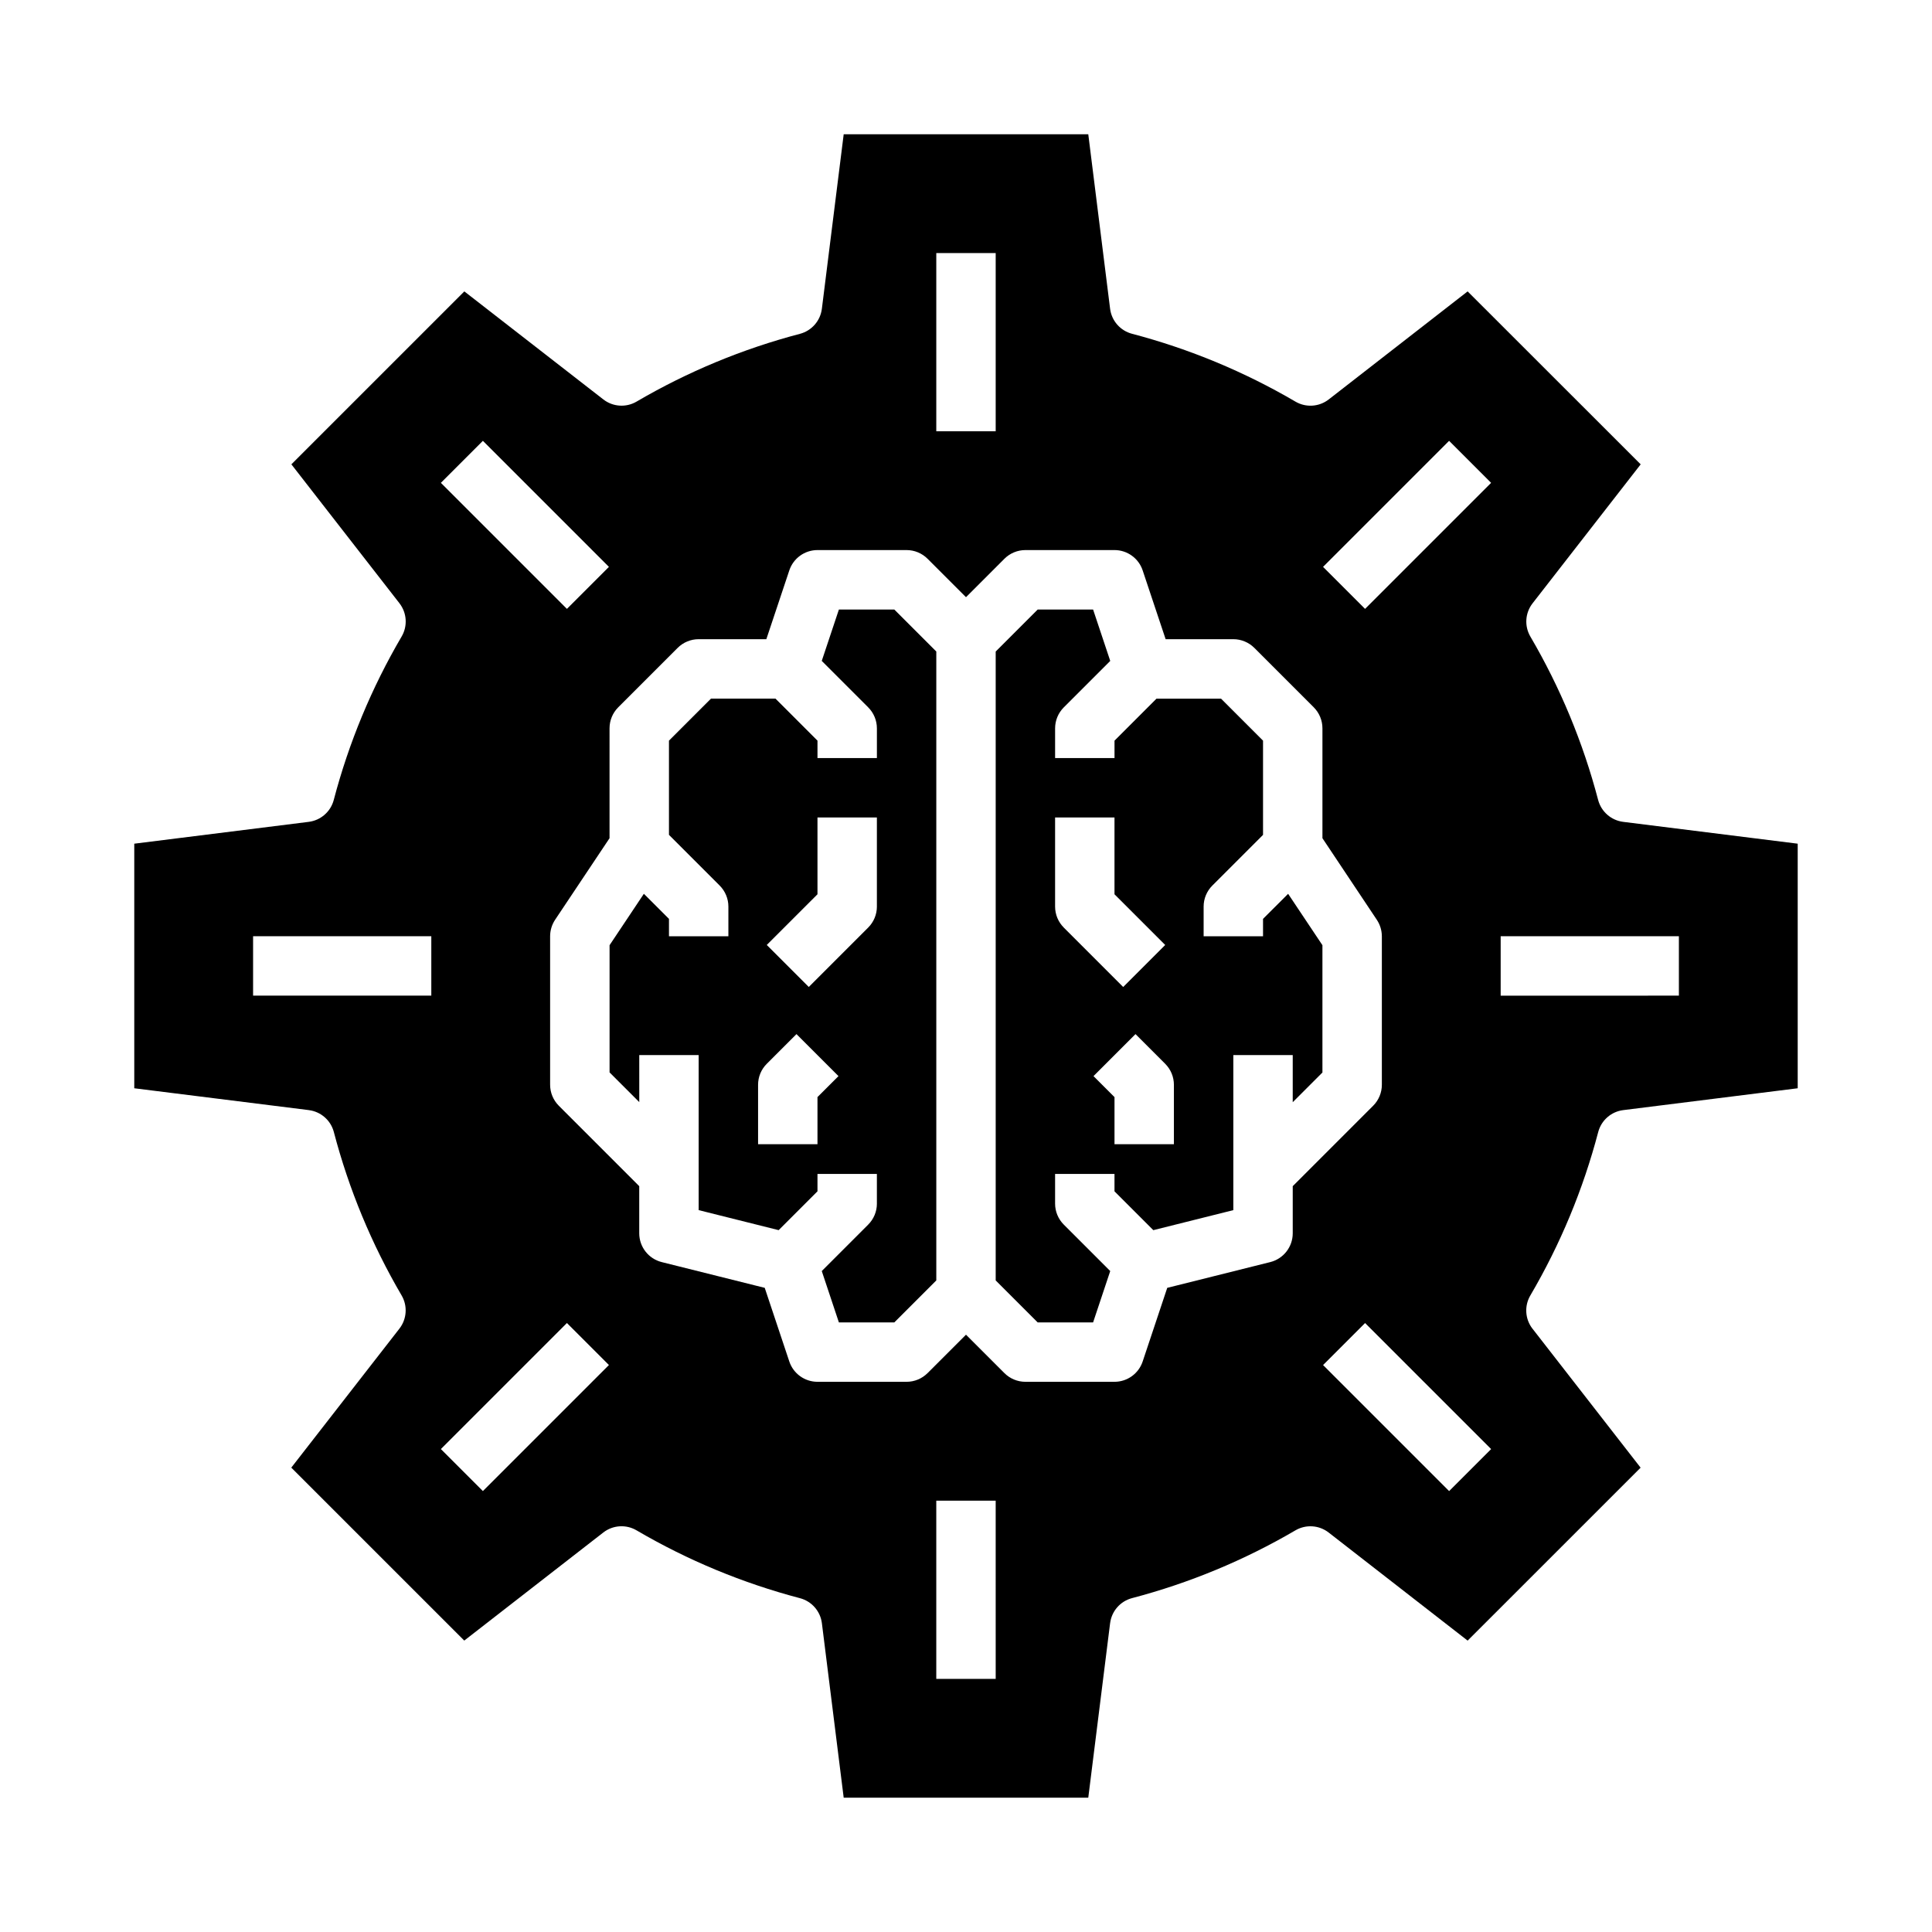 <?xml version="1.0" encoding="UTF-8"?>
<!-- Uploaded to: ICON Repo, www.iconrepo.com, Generator: ICON Repo Mixer Tools -->
<svg fill="#000000" width="800px" height="800px" version="1.1" viewBox="144 144 512 512" xmlns="http://www.w3.org/2000/svg">
 <g>
  <path d="m433.68 494.46 4.543-13.617-12.305-12.305c-1.477-1.477-2.309-3.477-2.309-5.562v-7.875h15.742v4.613l10.289 10.289 21.203-5.305v-41.086h15.742v12.484l7.871-7.871v-33.738l-9.09-13.617-6.652 6.641v4.613h-15.742v-7.871c0-2.086 0.828-4.09 2.305-5.566l13.438-13.438v-24.969l-11.133-11.133h-17.098l-11.129 11.133v4.613h-15.746v-7.871c0-2.09 0.832-4.09 2.309-5.566l12.305-12.305-4.543-13.617h-14.684l-11.129 11.129v166.67l11.129 11.129zm21.418-47.23h-15.742v-12.484l-5.566-5.566 11.133-11.133 7.871 7.871v0.004c1.477 1.477 2.305 3.477 2.305 5.566zm-31.488-86.594h15.742v20.355l13.438 13.438-11.133 11.133-15.742-15.742h0.004c-1.477-1.477-2.309-3.477-2.309-5.566z"/>
  <path d="m313.41 423.61h15.742v41.086l21.199 5.305 10.289-10.289v-4.613h15.742v7.871l0.004 0.004c0 2.086-0.832 4.086-2.309 5.562l-12.301 12.305 4.539 13.617h14.68l11.133-11.129v-166.67l-11.129-11.129h-14.684l-4.543 13.617 12.305 12.305c1.477 1.477 2.309 3.477 2.309 5.566v7.871h-15.746v-4.613l-11.129-11.133h-17.098l-11.133 11.133v24.969l13.438 13.438c1.477 1.477 2.309 3.481 2.309 5.566v7.871h-15.746v-4.613l-6.652-6.644-9.09 13.621v33.715l7.871 7.871zm47.23-42.617v-20.359h15.742v23.617h0.004c0 2.09-0.832 4.09-2.309 5.566l-15.742 15.742-11.133-11.133zm-15.742 50.492c0-2.09 0.828-4.09 2.305-5.566l7.871-7.871 11.133 11.133-5.566 5.562v12.484h-15.742z"/>
  <path d="m303.89 550.12c2.543-1.969 6.031-2.191 8.809-0.559 13.543 7.934 28.113 13.98 43.293 17.973 3.117 0.816 5.422 3.449 5.82 6.644l5.777 46.23h64.816l5.785-46.25 0.004 0.004c0.395-3.195 2.699-5.828 5.816-6.644 15.18-3.988 29.742-10.027 43.289-17.957 2.777-1.629 6.266-1.398 8.809 0.574l36.832 28.645 45.84-45.832-28.652-36.832-0.004 0.004c-1.977-2.551-2.199-6.047-0.559-8.824 7.941-13.543 13.992-28.113 17.98-43.297 0.82-3.113 3.449-5.414 6.644-5.809l46.223-5.789v-64.816l-46.25-5.785h0.004c-3.195-0.398-5.824-2.699-6.644-5.812-3.984-15.184-10.023-29.75-17.957-43.293-1.625-2.781-1.395-6.269 0.582-8.809l28.652-36.832-45.859-45.832-36.832 28.645c-2.547 1.969-6.035 2.191-8.809 0.559-13.547-7.934-28.113-13.98-43.297-17.973-3.117-0.816-5.422-3.445-5.816-6.644l-5.781-46.23h-64.816l-5.785 46.25v-0.004c-0.398 3.199-2.703 5.828-5.82 6.644-15.18 3.988-29.742 10.027-43.285 17.957-2.777 1.629-6.269 1.402-8.809-0.574l-36.836-28.629-45.836 45.828 28.652 36.832v0.004c1.969 2.543 2.191 6.031 0.559 8.809-7.941 13.543-13.988 28.109-17.98 43.293-0.816 3.113-3.449 5.414-6.644 5.812l-46.223 5.785v64.816l46.25 5.785-0.004 0.004c3.195 0.395 5.828 2.695 6.644 5.809 3.981 15.184 10.023 29.75 17.957 43.297 1.625 2.777 1.395 6.266-0.582 8.809l-28.652 36.832 45.84 45.832zm103.98 38.801h-15.746v-47.23h15.742zm120.16-49.766-33.402-33.402 11.133-11.133 33.402 33.402zm13.664-147.04h47.23v15.742l-47.23 0.004zm-13.668-131.29 11.133 11.133-33.402 33.402-11.133-11.133zm-135.9-49.766h15.742v47.23h-15.742zm-86.59 125.95c0-2.09 0.828-4.09 2.305-5.566l15.746-15.746c1.477-1.473 3.477-2.305 5.562-2.305h17.941l6.086-18.23c1.07-3.215 4.074-5.383 7.461-5.387h23.617c2.09 0 4.09 0.832 5.566 2.309l10.18 10.176 10.18-10.18-0.004 0.004c1.477-1.477 3.481-2.309 5.566-2.309h23.617c3.387 0.004 6.391 2.172 7.461 5.387l6.086 18.23h17.941c2.086 0 4.09 0.832 5.566 2.305l15.742 15.742v0.004c1.477 1.477 2.305 3.477 2.305 5.566v29.125l14.422 21.633c0.855 1.289 1.316 2.797 1.324 4.344v39.363c0 2.086-0.832 4.09-2.309 5.562l-21.309 21.312v12.484c0 3.613-2.461 6.762-5.965 7.637l-27.293 6.824-6.512 19.516c-1.07 3.211-4.074 5.379-7.461 5.383h-23.617c-2.086 0-4.09-0.832-5.566-2.309l-10.176-10.176-10.18 10.18v-0.004c-1.477 1.477-3.477 2.309-5.566 2.309h-23.617c-3.387-0.004-6.391-2.172-7.461-5.383l-6.512-19.516-27.293-6.824h0.004c-3.508-0.875-5.969-4.023-5.969-7.637v-12.484l-21.309-21.309v-0.004c-1.477-1.473-2.309-3.477-2.309-5.562v-39.363c0.004-1.555 0.465-3.074 1.324-4.367l14.422-21.609zm-33.566-76.184 33.402 33.402-11.133 11.133-33.402-33.402zm-13.668 147.03h-47.23v-15.746h47.23zm35.938 86.758 11.133 11.133-33.402 33.402-11.133-11.133z"/>
 </g>
</svg>